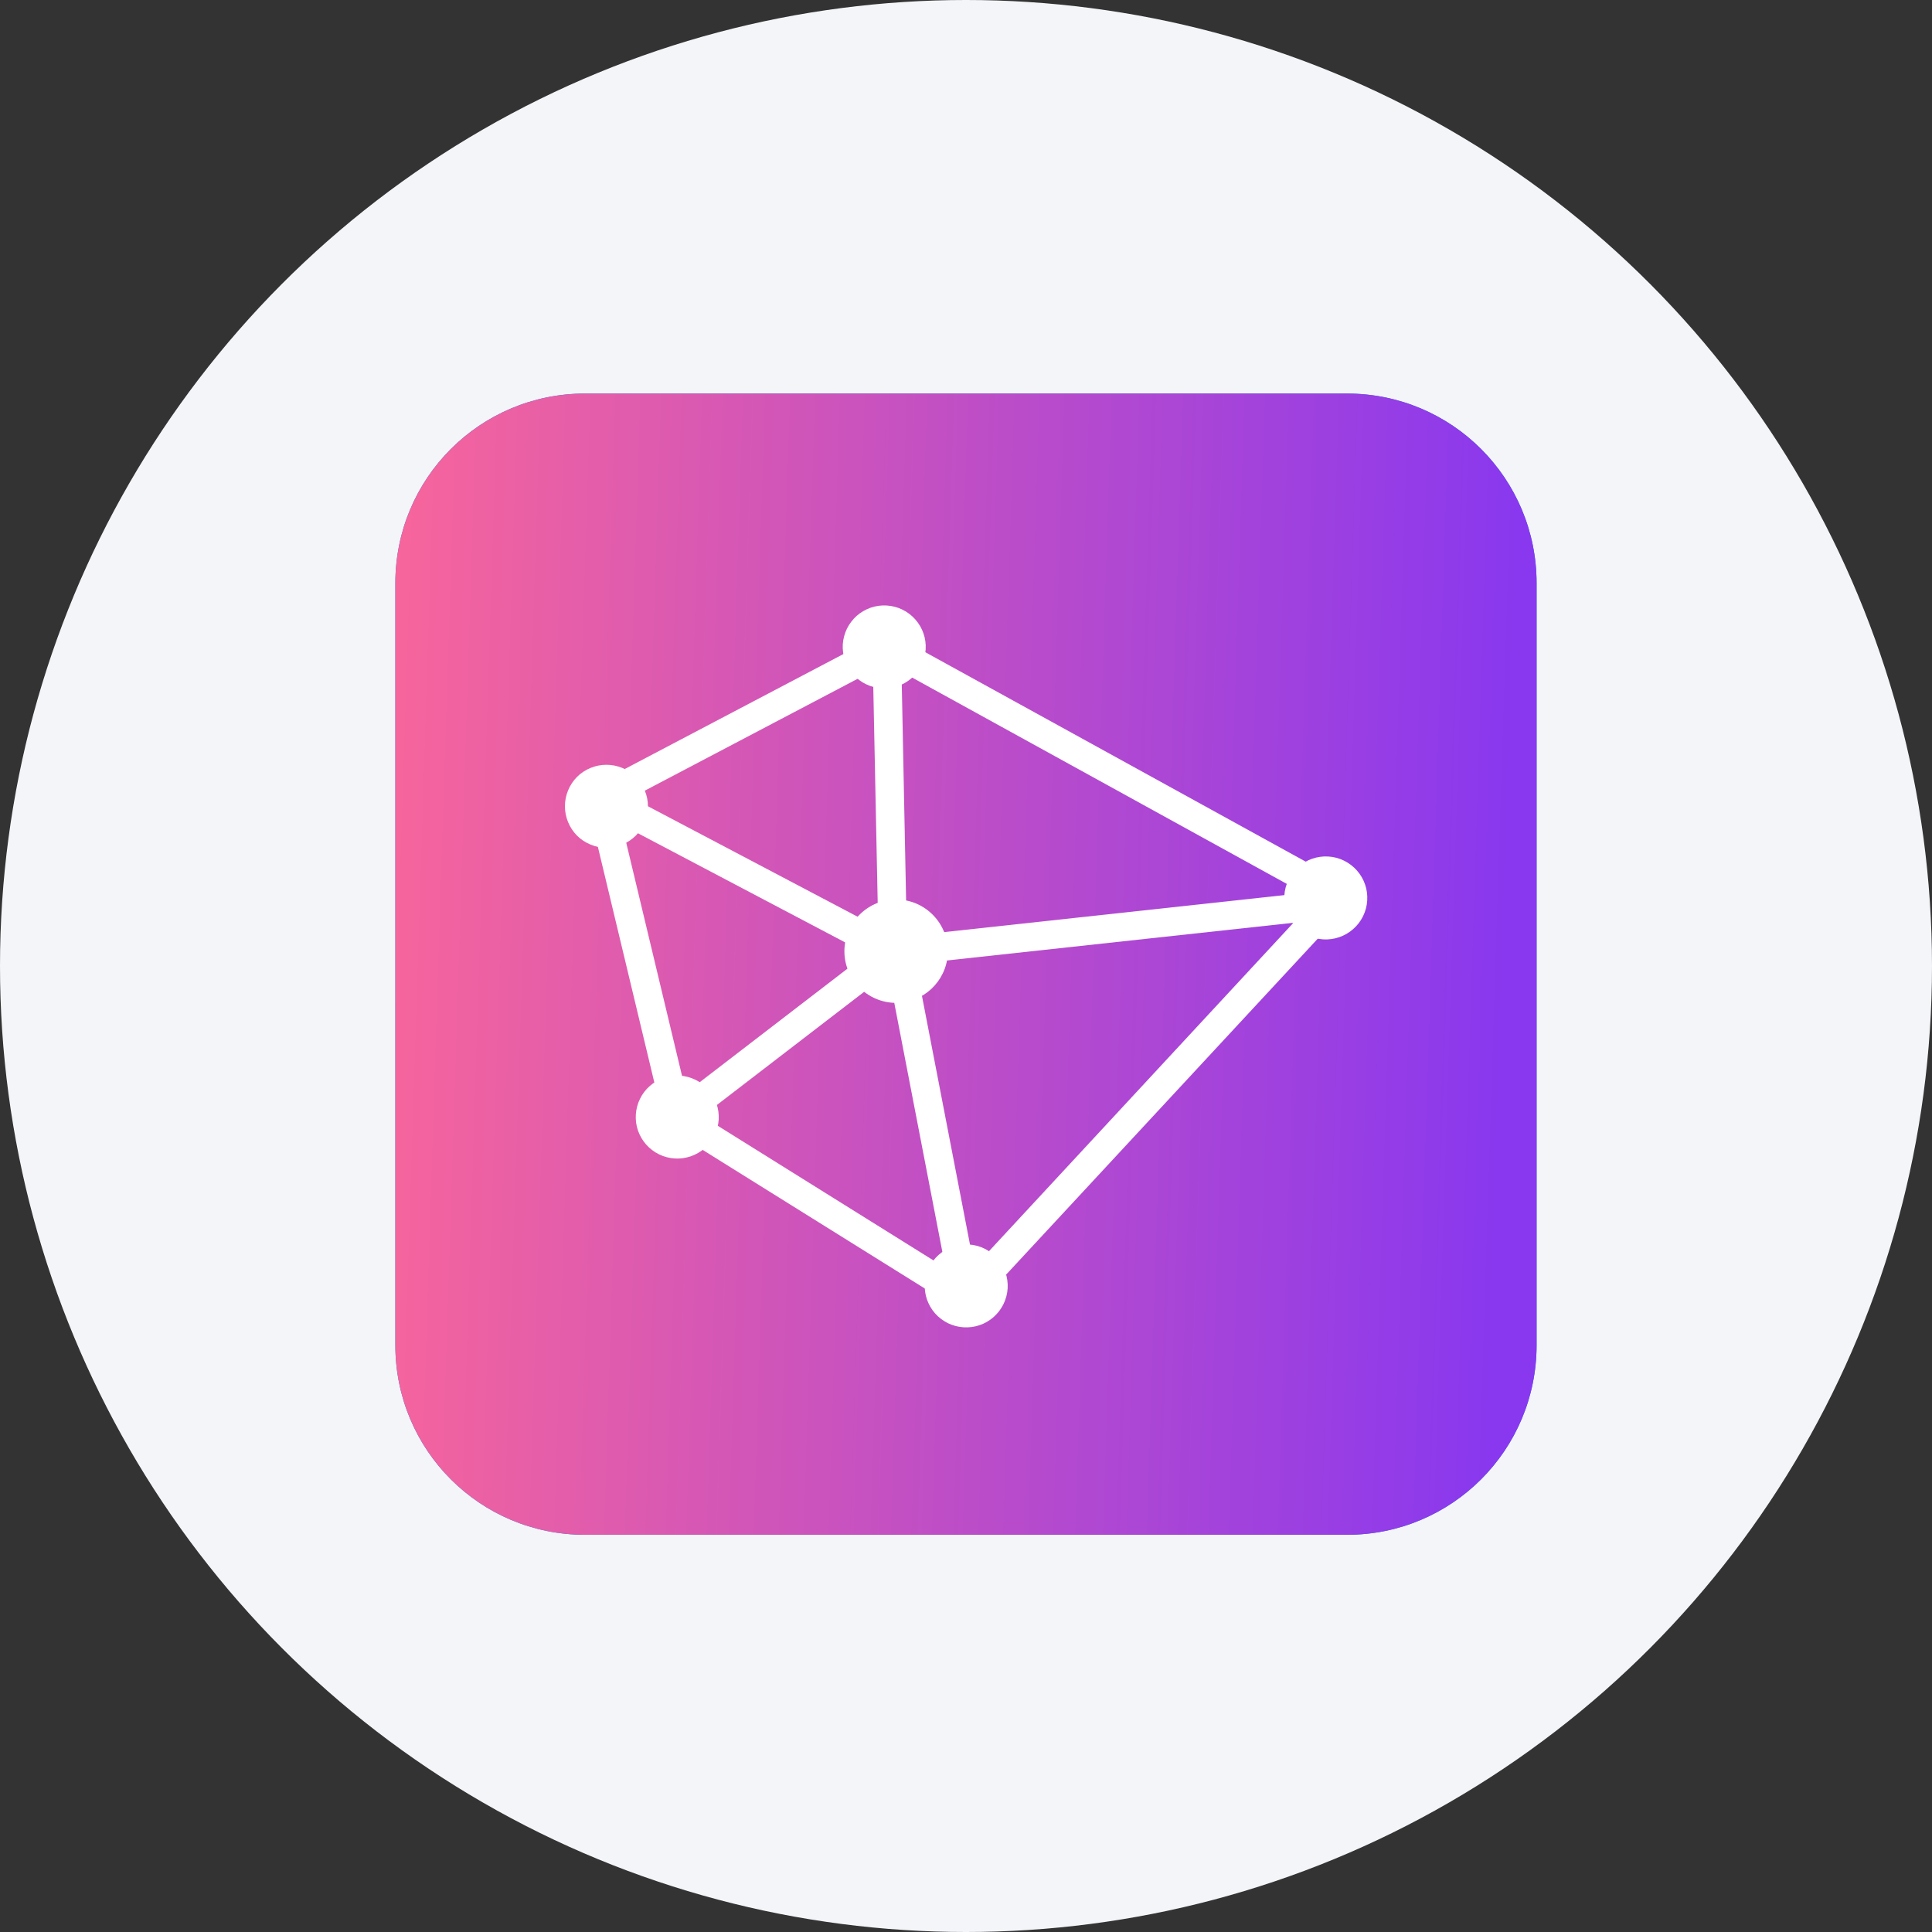 <svg width="27" height="27" viewBox="0 0 27 27" fill="none" xmlns="http://www.w3.org/2000/svg">
<rect x="0" y="0" width="27" height="27" fill="#333333" stroke="none"/>
<circle cx="13.5" cy="13.5" r="13.5" fill="#F3F5F9"/>
<g clip-path="url(#clip0_30954_72603)">
<path d="M18.825 21.449H8.175C6.709 21.449 5.525 20.265 5.525 18.799V8.15C5.525 6.684 6.709 5.5 8.175 5.5H18.825C20.29 5.5 21.474 6.684 21.474 8.15V18.799C21.474 20.265 20.29 21.449 18.825 21.449Z" fill="#067BEF"/>
<path d="M18.825 21.449H8.175C6.709 21.449 5.525 20.265 5.525 18.799V8.15C5.525 6.684 6.709 5.5 8.175 5.5H18.825C20.29 5.5 21.474 6.684 21.474 8.15V18.799C21.474 20.265 20.29 21.449 18.825 21.449Z" fill="url(#paint0_linear_30954_72603)"/>
<g clip-path="url(#clip1_30954_72603)">
<path d="M13.53 18.385L9.291 15.74L8.166 11.044L12.396 8.82L19.02 12.467L13.53 18.385ZM9.64 15.489L13.461 17.874L18.378 12.57L12.391 9.273L8.626 11.252L9.64 15.489Z" fill="white"/>
<path d="M12.684 13.63L8.302 11.322L8.488 10.969L12.273 12.963L12.193 9.048L12.592 9.039L12.684 13.63Z" fill="white"/>
<path d="M13.299 18.165L12.325 13.121L18.676 12.43L18.72 12.826L12.798 13.47L13.69 18.088L13.299 18.165Z" fill="white"/>
<path d="M9.345 15.457L12.359 13.141L12.602 13.457L9.588 15.773L9.345 15.457Z" fill="white"/>
<path d="M12.487 13.878C12.563 13.882 12.639 13.872 12.711 13.847C12.783 13.823 12.849 13.784 12.906 13.733C12.963 13.683 13.01 13.622 13.043 13.553C13.077 13.485 13.097 13.411 13.101 13.335C13.106 13.259 13.096 13.182 13.071 13.11C13.046 13.038 13.008 12.972 12.957 12.915C12.907 12.858 12.845 12.811 12.777 12.778C12.709 12.744 12.634 12.725 12.558 12.72C12.482 12.715 12.406 12.726 12.334 12.75C12.262 12.775 12.195 12.814 12.138 12.864C12.081 12.915 12.035 12.976 12.001 13.044C11.968 13.113 11.948 13.187 11.944 13.263C11.939 13.339 11.949 13.415 11.974 13.487C11.999 13.559 12.037 13.626 12.088 13.683C12.138 13.74 12.199 13.786 12.268 13.82C12.336 13.853 12.411 13.873 12.487 13.878Z" fill="white"/>
<path d="M12.524 14.015C12.508 14.015 12.493 14.015 12.479 14.014C12.081 13.989 11.777 13.646 11.802 13.248C11.827 12.851 12.17 12.547 12.569 12.572C12.966 12.597 13.27 12.941 13.245 13.338C13.22 13.719 12.901 14.015 12.524 14.015ZM12.496 13.729C12.737 13.744 12.945 13.56 12.96 13.319C12.975 13.078 12.791 12.87 12.55 12.855C12.309 12.841 12.101 13.024 12.086 13.265C12.071 13.507 12.255 13.714 12.496 13.729Z" fill="white"/>
<path d="M18.492 13.128C18.646 13.137 18.797 13.085 18.912 12.983C19.027 12.882 19.098 12.738 19.107 12.585C19.117 12.431 19.065 12.28 18.963 12.165C18.861 12.05 18.718 11.979 18.564 11.97C18.488 11.965 18.412 11.976 18.34 12C18.268 12.025 18.201 12.064 18.144 12.114C18.087 12.165 18.041 12.226 18.007 12.294C17.974 12.363 17.954 12.437 17.949 12.513C17.945 12.589 17.955 12.665 17.98 12.737C18.004 12.809 18.043 12.876 18.094 12.933C18.144 12.99 18.205 13.036 18.274 13.07C18.342 13.103 18.416 13.123 18.492 13.128Z" fill="white"/>
<path d="M12.322 9.62C12.398 9.625 12.474 9.614 12.546 9.589C12.618 9.565 12.684 9.526 12.741 9.476C12.798 9.425 12.845 9.364 12.879 9.296C12.912 9.227 12.931 9.153 12.936 9.077C12.941 9.001 12.931 8.925 12.906 8.853C12.881 8.78 12.842 8.714 12.792 8.657C12.742 8.6 12.68 8.553 12.612 8.52C12.544 8.486 12.469 8.467 12.393 8.462C12.317 8.457 12.241 8.468 12.169 8.492C12.097 8.517 12.03 8.556 11.973 8.606C11.916 8.657 11.87 8.718 11.836 8.786C11.803 8.855 11.783 8.929 11.778 9.005C11.774 9.081 11.784 9.157 11.809 9.229C11.834 9.301 11.872 9.368 11.923 9.425C11.973 9.482 12.034 9.529 12.103 9.562C12.171 9.595 12.245 9.615 12.322 9.62Z" fill="white"/>
<path d="M13.467 18.549C13.621 18.559 13.772 18.507 13.887 18.405C14.002 18.303 14.072 18.16 14.082 18.006C14.091 17.853 14.039 17.702 13.938 17.587C13.836 17.471 13.692 17.401 13.539 17.392C13.463 17.387 13.386 17.397 13.314 17.422C13.242 17.447 13.176 17.485 13.119 17.536C13.062 17.586 13.015 17.648 12.982 17.716C12.948 17.784 12.929 17.859 12.924 17.935C12.919 18.011 12.93 18.087 12.954 18.159C12.979 18.231 13.018 18.298 13.068 18.355C13.119 18.412 13.18 18.458 13.248 18.492C13.317 18.525 13.391 18.545 13.467 18.549Z" fill="white"/>
<path d="M9.429 16.19C9.505 16.195 9.581 16.184 9.653 16.16C9.725 16.135 9.792 16.096 9.849 16.046C9.906 15.995 9.952 15.934 9.986 15.866C10.019 15.797 10.039 15.723 10.044 15.647C10.048 15.571 10.038 15.495 10.013 15.423C9.989 15.351 9.95 15.284 9.899 15.227C9.849 15.17 9.788 15.124 9.719 15.09C9.651 15.057 9.577 15.037 9.501 15.032C9.425 15.028 9.348 15.038 9.276 15.063C9.204 15.088 9.138 15.126 9.081 15.177C9.024 15.227 8.977 15.288 8.944 15.357C8.91 15.425 8.891 15.499 8.886 15.575C8.881 15.651 8.891 15.728 8.916 15.8C8.941 15.872 8.98 15.938 9.03 15.995C9.081 16.052 9.142 16.099 9.21 16.132C9.279 16.166 9.353 16.185 9.429 16.19Z" fill="white"/>
<path d="M8.064 11.678C8.118 11.732 8.182 11.774 8.253 11.803C8.323 11.833 8.398 11.848 8.475 11.848C8.551 11.848 8.626 11.833 8.697 11.803C8.767 11.774 8.831 11.732 8.885 11.678C8.939 11.624 8.981 11.56 9.01 11.489C9.04 11.419 9.055 11.344 9.055 11.268C9.055 11.191 9.04 11.116 9.01 11.046C8.981 10.975 8.939 10.911 8.885 10.857C8.831 10.803 8.767 10.761 8.697 10.732C8.626 10.703 8.551 10.688 8.475 10.688C8.398 10.688 8.323 10.703 8.253 10.732C8.182 10.761 8.118 10.803 8.064 10.857C8.011 10.911 7.968 10.975 7.939 11.046C7.91 11.116 7.895 11.191 7.895 11.268C7.895 11.344 7.91 11.419 7.939 11.489C7.968 11.56 8.011 11.624 8.064 11.678Z" fill="white"/>
</g>
</g>
<defs>
<linearGradient id="paint0_linear_30954_72603" x1="4.695" y1="2.136" x2="21.42" y2="2.67" gradientUnits="userSpaceOnUse">
<stop stop-color="#FE6896"/>
<stop offset="1" stop-color="#8938EF"/>
</linearGradient>
<clipPath id="clip0_30954_72603">
<rect width="16" height="16" fill="white" transform="translate(5.5 5.5)"/>
</clipPath>
<clipPath id="clip1_30954_72603">
<rect width="12.8" height="12.8" fill="white" transform="translate(7.101 7.102)"/>
</clipPath>
</defs>
</svg>

